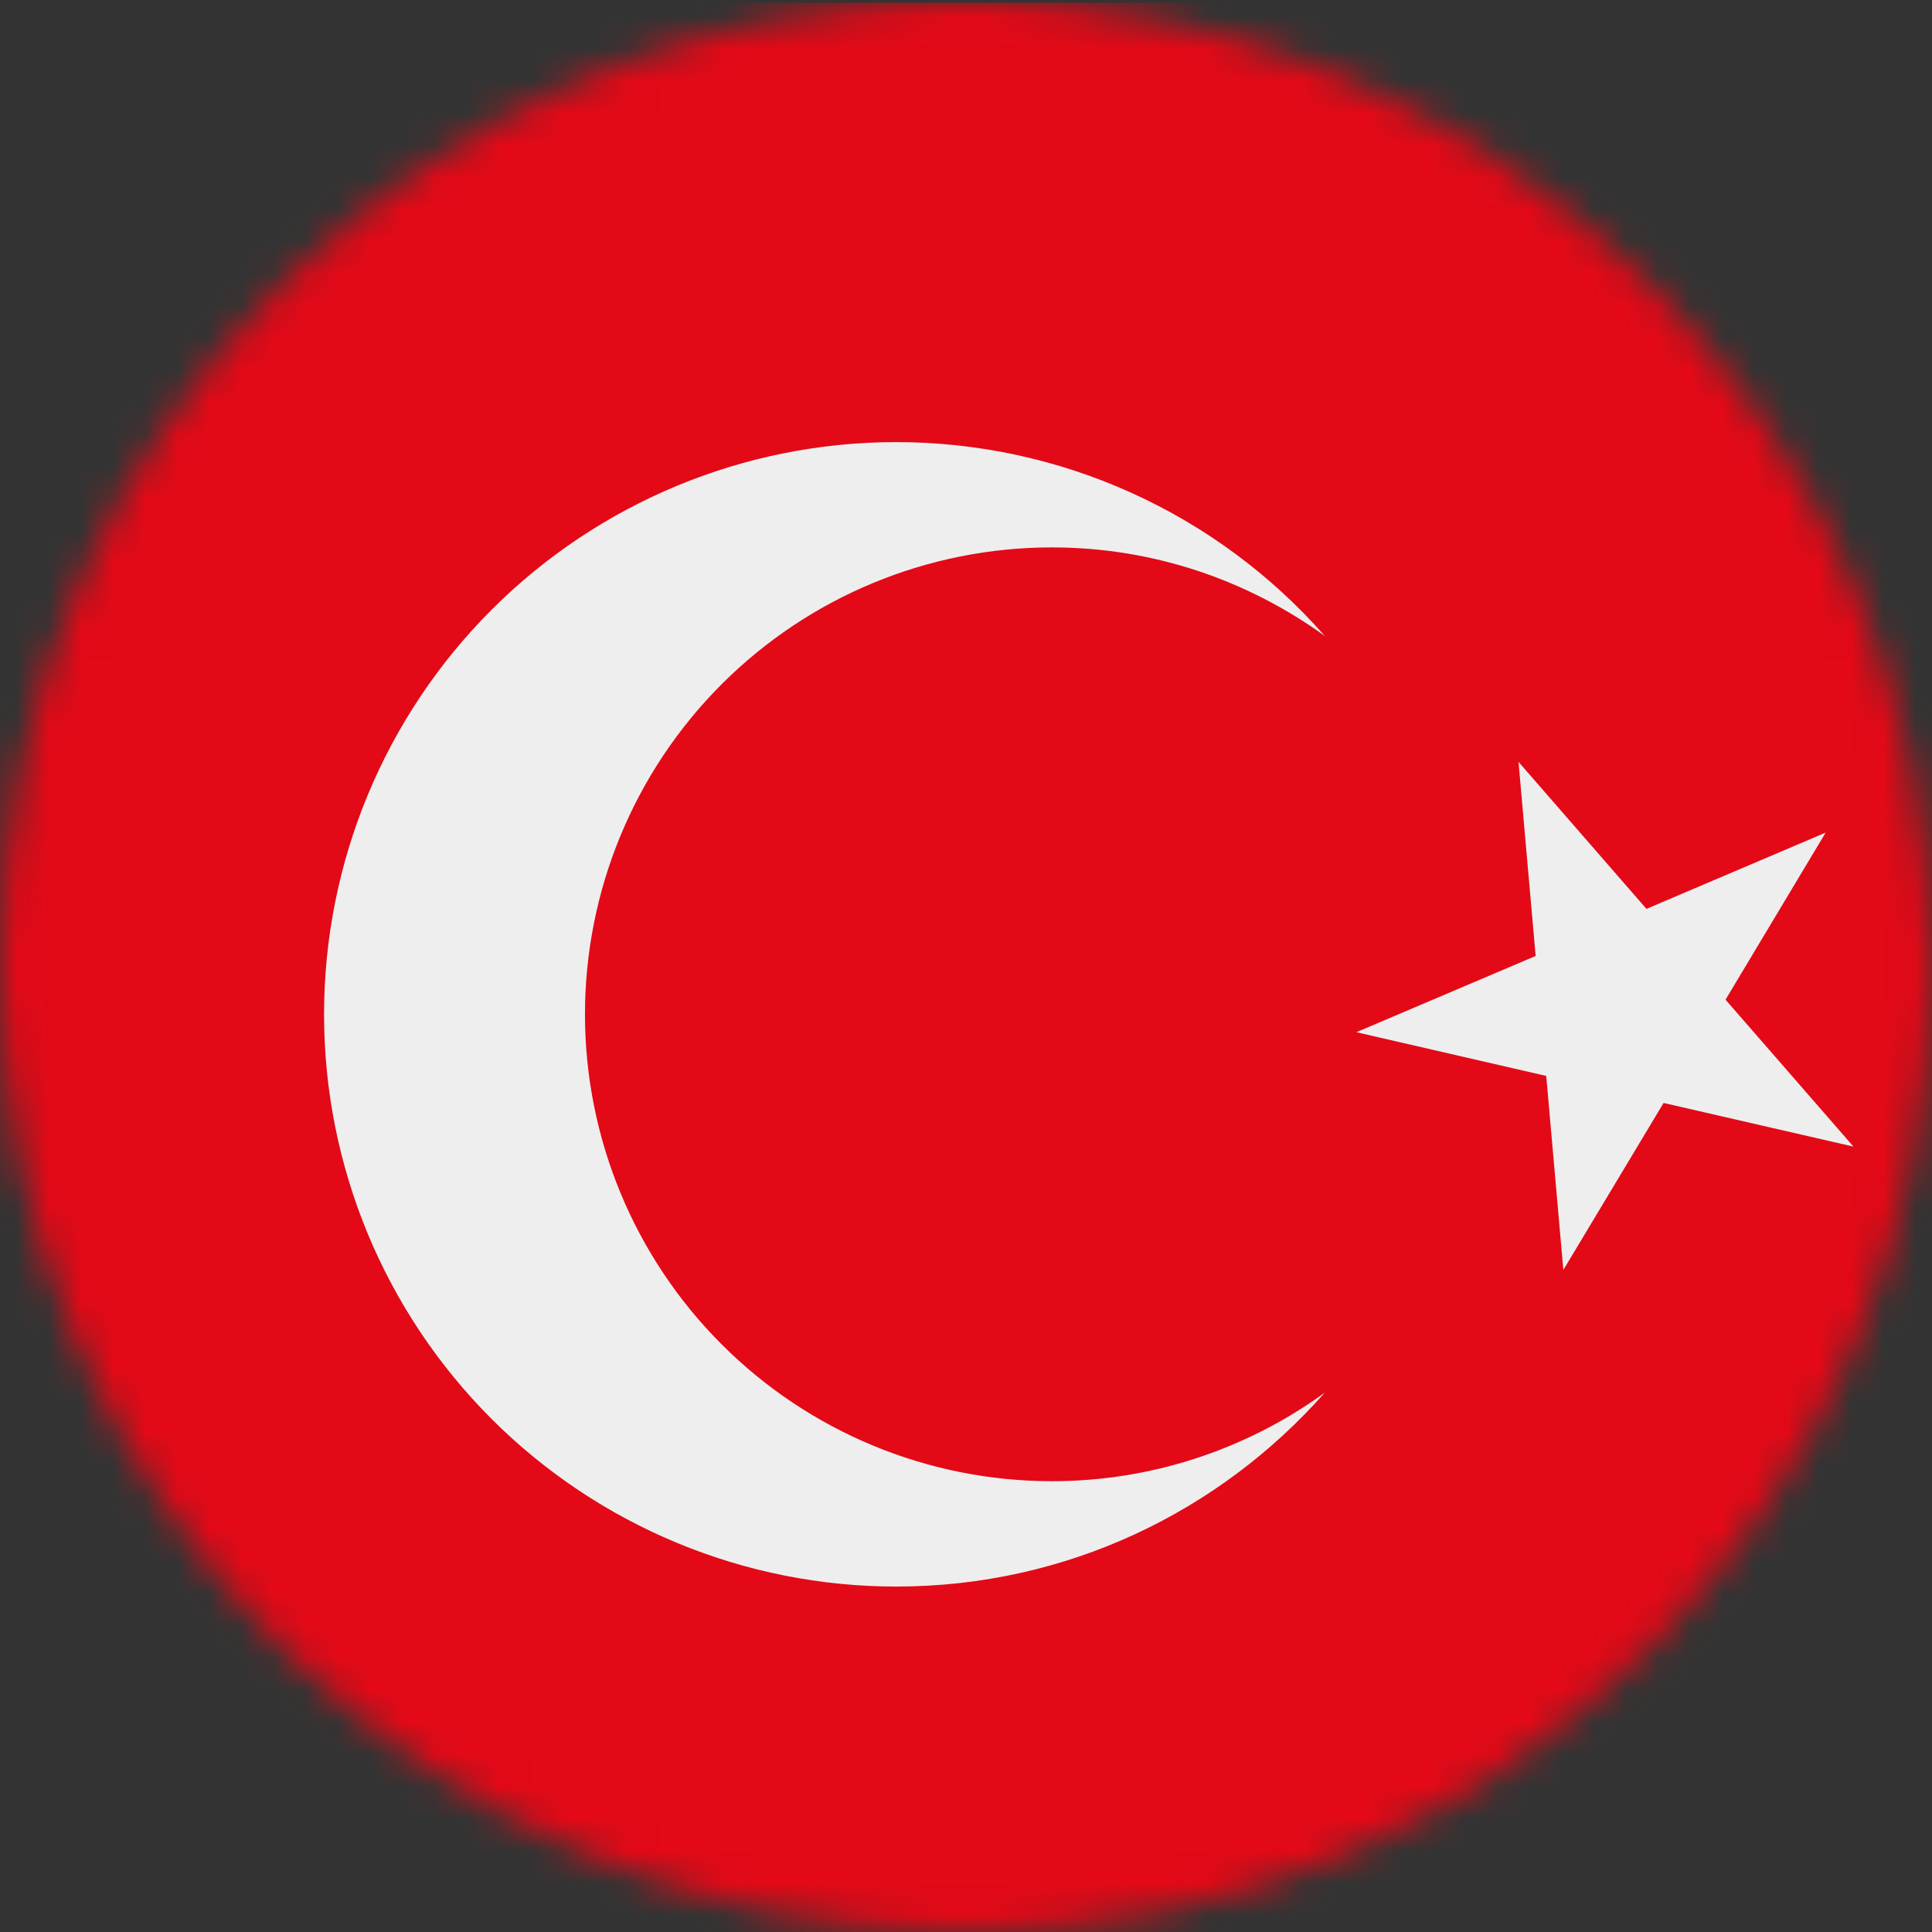 <svg width="60" height="60" viewBox="0 0 60 60" fill="none" xmlns="http://www.w3.org/2000/svg">
<rect x="0" y="0" width="60" height="60" fill="#333333" stroke="none"/>
<mask id="mask0_5934_186" style="mask-type:alpha" maskUnits="userSpaceOnUse" x="0" y="0" width="60" height="60">
<circle cx="30" cy="30" r="30" fill="#FB4927"/>
</mask>
<g mask="url(#mask0_5934_186)">
<path d="M81 53.25C81 55.814 79.982 58.273 78.169 60.086C76.356 61.898 73.897 62.917 71.333 62.917H3.667C1.103 62.917 -1.356 61.898 -3.169 60.086C-4.982 58.273 -6 55.814 -6 53.25V9.75C-6 7.186 -4.982 4.728 -3.169 2.915C-1.356 1.102 1.103 0.083 3.667 0.083H71.333C73.897 0.083 76.356 1.102 78.169 2.915C79.982 4.728 81 7.186 81 9.75V53.25Z" fill="#E30917"/>
<path d="M32.667 46C28.821 46 25.133 44.472 22.414 41.753C19.694 39.034 18.167 35.346 18.167 31.5C18.167 27.655 19.694 23.966 22.414 21.247C25.133 18.528 28.821 17 32.667 17C35.833 17 38.757 18.027 41.142 19.75C39.479 17.858 37.432 16.343 35.137 15.305C32.842 14.267 30.352 13.73 27.833 13.73C23.12 13.73 18.601 15.603 15.268 18.935C11.936 22.268 10.064 26.787 10.064 31.5C10.063 33.834 10.523 36.145 11.415 38.301C12.308 40.457 13.617 42.417 15.267 44.067C16.918 45.717 18.877 47.026 21.033 47.919C23.189 48.813 25.5 49.272 27.833 49.272C33.138 49.272 37.887 46.935 41.142 43.25C38.678 45.039 35.711 46.002 32.667 46ZM42.123 32.056L48.02 33.414L48.551 39.439L51.664 34.253L57.561 35.609L53.588 31.046L56.698 25.857L51.132 28.226L47.159 23.661L47.691 29.688L42.123 32.056Z" fill="#EEEEEE"/>
</g>
</svg>

